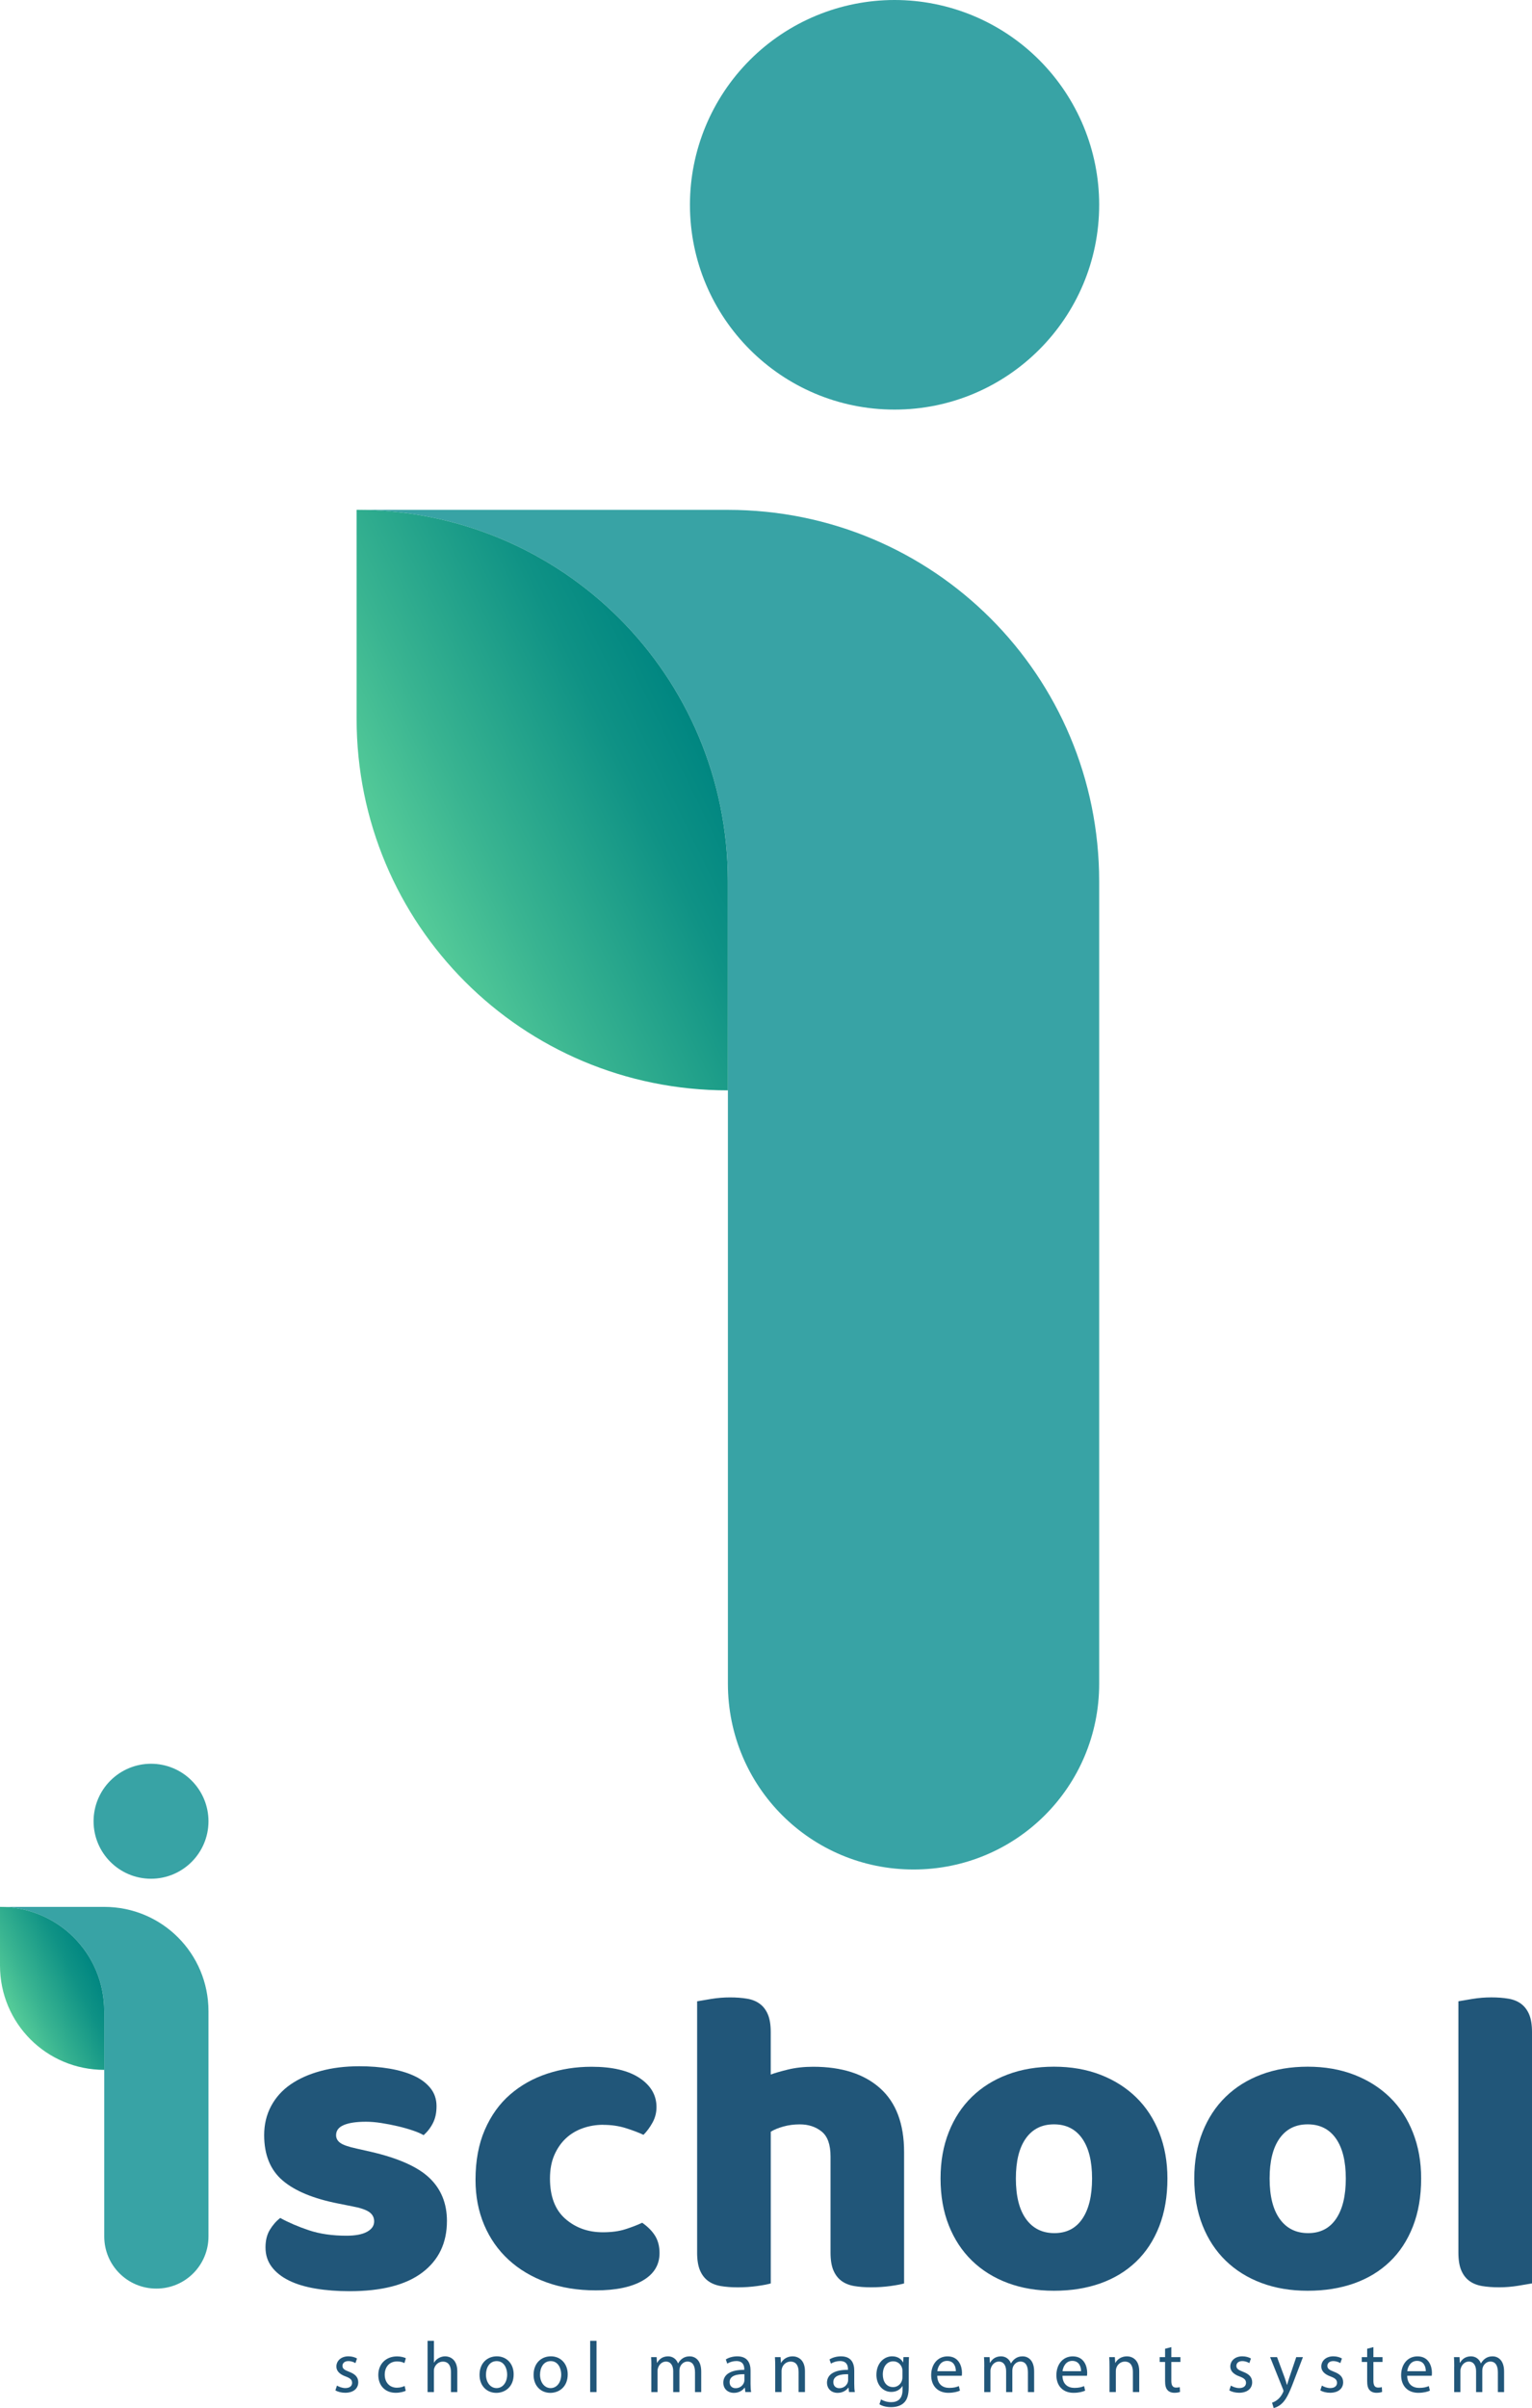 <?xml version="1.0" encoding="UTF-8"?>
<svg id="Layer_1" data-name="Layer 1" xmlns="http://www.w3.org/2000/svg" xmlns:xlink="http://www.w3.org/1999/xlink" viewBox="0 0 663.52 1042">
  <defs>
    <style>
      .cls-1 {
        fill: #38a3a5;
      }

      .cls-2 {
        fill: url(#linear-gradient-2);
      }

      .cls-3 {
        fill: url(#linear-gradient);
      }

      .cls-4 {
        fill: #215679;
      }
    </style>
    <linearGradient id="linear-gradient" x1="169.03" y1="378.34" x2="300.68" y2="314.12" gradientUnits="userSpaceOnUse">
      <stop offset="0" stop-color="#56cc99"/>
      <stop offset=".29" stop-color="#39b491"/>
      <stop offset=".76" stop-color="#0f9285"/>
      <stop offset="1" stop-color="#008681"/>
    </linearGradient>
    <linearGradient id="linear-gradient-2" x1="4.09" y1="869.43" x2="41.05" y2="851.4" xlink:href="#linear-gradient"/>
  </defs>
  <g>
    <path class="cls-1" d="M154.45,220.63c89.09,0,160.81,71.72,160.81,160.81v347.13c0,44.54,35.86,80.4,80.4,80.4s80.4-35.86,80.4-80.4v-347.13c0-89.09-71.72-160.81-160.81-160.81h-160.8Z"/>
    <path class="cls-3" d="M154.45,220.63v90.39c0,89.09,71.72,160.8,160.8,160.8h0v-90.39c0-89.09-71.72-160.81-160.81-160.81Z"/>
    <path class="cls-1" d="M476.06,88.62c0,48.94-39.68,88.62-88.62,88.62-48.94,0-88.62-39.67-88.62-88.62,0-23.5,9.34-46.04,25.96-62.66C341.4,9.34,363.94,0,387.44,0c23.5,0,46.04,9.34,62.66,25.96,16.62,16.62,25.96,39.16,25.96,62.66Z"/>
  </g>
  <g>
    <g>
      <path class="cls-4" d="M193.57,961.07c0,9.5-3.56,16.94-10.69,22.32-7.13,5.37-17.63,8.06-31.51,8.06-5.25,0-10.13-.37-14.63-1.12-4.5-.75-8.35-1.91-11.53-3.47s-5.69-3.53-7.5-5.91c-1.81-2.38-2.72-5.19-2.72-8.44,0-3,.62-5.53,1.87-7.6,1.25-2.06,2.75-3.78,4.5-5.16,3.62,2,7.78,3.78,12.47,5.35,4.69,1.56,10.09,2.34,16.22,2.34,3.87,0,6.84-.56,8.91-1.69,2.06-1.13,3.09-2.63,3.09-4.5,0-1.75-.75-3.12-2.25-4.13-1.5-1-4-1.81-7.5-2.44l-5.63-1.13c-10.88-2.12-18.97-5.47-24.29-10.03-5.31-4.56-7.97-11.1-7.97-19.6,0-4.62,1-8.81,3-12.56,2-3.75,4.81-6.88,8.44-9.38,3.62-2.5,7.97-4.44,13.03-5.81,5.06-1.38,10.66-2.06,16.79-2.06,4.62,0,8.97.34,13.03,1.03,4.06.69,7.6,1.72,10.6,3.1s5.37,3.16,7.13,5.34c1.75,2.19,2.63,4.78,2.63,7.78s-.53,5.34-1.59,7.41c-1.06,2.06-2.41,3.78-4.03,5.16-1-.62-2.5-1.28-4.5-1.97-2-.68-4.19-1.31-6.56-1.87-2.38-.56-4.78-1.03-7.22-1.41-2.44-.38-4.66-.56-6.66-.56-4.13,0-7.31.47-9.56,1.41-2.25.94-3.38,2.41-3.38,4.41,0,1.38.62,2.5,1.87,3.38,1.25.88,3.63,1.69,7.13,2.44l5.81,1.31c12,2.75,20.53,6.53,25.6,11.35,5.06,4.81,7.6,11.03,7.6,18.66Z"/>
      <path class="cls-4" d="M261.26,919.44c-3.13,0-6.1.5-8.91,1.5-2.81,1-5.25,2.47-7.31,4.41-2.06,1.94-3.72,4.35-4.97,7.22-1.25,2.88-1.87,6.25-1.87,10.13,0,7.75,2.22,13.57,6.66,17.44,4.44,3.88,9.85,5.81,16.22,5.81,3.75,0,7-.43,9.75-1.31,2.75-.87,5.19-1.81,7.31-2.81,2.5,1.75,4.38,3.66,5.63,5.72,1.25,2.06,1.88,4.53,1.88,7.41,0,5.13-2.44,9.1-7.31,11.91-4.88,2.81-11.63,4.22-20.25,4.22-7.88,0-15-1.16-21.38-3.47-6.38-2.31-11.85-5.56-16.41-9.75-4.57-4.19-8.1-9.22-10.6-15.1-2.5-5.88-3.75-12.38-3.75-19.5,0-8.25,1.34-15.47,4.03-21.66,2.69-6.19,6.35-11.28,10.97-15.28,4.62-4,9.97-7,16.03-9,6.06-2,12.47-3,19.22-3,9,0,15.94,1.63,20.82,4.88,4.88,3.25,7.31,7.44,7.31,12.57,0,2.38-.56,4.59-1.69,6.66-1.13,2.06-2.44,3.85-3.94,5.35-2.13-1-4.69-1.97-7.69-2.91-3-.94-6.25-1.41-9.75-1.41Z"/>
      <path class="cls-4" d="M391.6,988.08c-1.25.38-3.22.75-5.91,1.13-2.69.37-5.47.56-8.35.56s-5.22-.19-7.41-.56c-2.19-.38-4.03-1.13-5.53-2.25s-2.66-2.66-3.47-4.59c-.81-1.94-1.22-4.47-1.22-7.6v-41.63c0-5.13-1.28-8.72-3.85-10.78-2.56-2.06-5.72-3.1-9.47-3.1-2.5,0-4.88.31-7.13.94-2.25.63-4.06,1.38-5.44,2.25v65.64c-1.25.38-3.22.75-5.91,1.13-2.69.37-5.47.56-8.35.56s-5.22-.19-7.41-.56c-2.19-.38-4.03-1.13-5.53-2.25s-2.66-2.66-3.47-4.59c-.81-1.94-1.22-4.47-1.22-7.6v-108.77c1.37-.25,3.4-.59,6.09-1.03,2.69-.44,5.41-.66,8.16-.66s5.22.19,7.41.56c2.19.37,4.03,1.12,5.53,2.25,1.5,1.12,2.66,2.66,3.47,4.59.81,1.94,1.22,4.47,1.22,7.6v18.38c1.63-.62,4.1-1.34,7.41-2.15,3.31-.81,6.97-1.22,10.97-1.22,12.38,0,22.04,3.1,28.97,9.28s10.41,15.41,10.41,27.66v56.82Z"/>
      <path class="cls-4" d="M505.62,942.69c0,7.75-1.19,14.66-3.56,20.72-2.38,6.07-5.72,11.16-10.03,15.28s-9.47,7.25-15.47,9.38c-6,2.12-12.69,3.19-20.07,3.19s-14.06-1.13-20.07-3.38c-6-2.25-11.16-5.47-15.47-9.66s-7.66-9.28-10.03-15.28c-2.38-6-3.56-12.75-3.56-20.25s1.19-14.07,3.56-20.07c2.37-6,5.72-11.09,10.03-15.28,4.31-4.19,9.47-7.41,15.47-9.66,6-2.25,12.69-3.38,20.07-3.38s14.07,1.16,20.07,3.47c6,2.31,11.16,5.57,15.47,9.75,4.31,4.19,7.66,9.28,10.03,15.28,2.37,6,3.56,12.63,3.56,19.88ZM439.98,942.69c0,7.63,1.47,13.47,4.41,17.54,2.94,4.06,7.03,6.09,12.28,6.09s9.28-2.06,12.09-6.19c2.81-4.13,4.22-9.94,4.22-17.44s-1.44-13.28-4.31-17.35c-2.88-4.06-6.94-6.09-12.19-6.09s-9.31,2.03-12.19,6.09c-2.88,4.06-4.31,9.85-4.31,17.35Z"/>
      <path class="cls-4" d="M615.51,942.69c0,7.75-1.19,14.66-3.56,20.72-2.38,6.07-5.72,11.16-10.03,15.28-4.31,4.13-9.47,7.25-15.47,9.38-6,2.12-12.69,3.19-20.07,3.19s-14.06-1.13-20.07-3.38c-6-2.25-11.16-5.47-15.47-9.66-4.31-4.19-7.66-9.28-10.03-15.28-2.38-6-3.56-12.75-3.56-20.25s1.19-14.07,3.56-20.07c2.38-6,5.72-11.09,10.03-15.28,4.31-4.19,9.47-7.41,15.47-9.66,6-2.25,12.69-3.38,20.07-3.38s14.07,1.16,20.07,3.47c6,2.31,11.16,5.57,15.47,9.75,4.31,4.19,7.66,9.28,10.03,15.28,2.37,6,3.56,12.63,3.56,19.88ZM549.88,942.69c0,7.63,1.47,13.47,4.41,17.54,2.94,4.06,7.03,6.09,12.28,6.09s9.28-2.06,12.09-6.19c2.81-4.13,4.22-9.94,4.22-17.44s-1.44-13.28-4.31-17.35c-2.88-4.06-6.94-6.09-12.19-6.09s-9.31,2.03-12.19,6.09c-2.88,4.06-4.31,9.85-4.31,17.35Z"/>
      <path class="cls-4" d="M663.52,988.08c-1.38.25-3.41.59-6.09,1.03-2.69.43-5.41.66-8.16.66s-5.22-.19-7.41-.56c-2.19-.38-4.03-1.13-5.53-2.25-1.5-1.12-2.66-2.66-3.47-4.59-.81-1.94-1.22-4.47-1.22-7.6v-108.77c1.37-.25,3.41-.59,6.09-1.03,2.69-.44,5.41-.66,8.16-.66s5.22.19,7.41.56c2.18.37,4.03,1.12,5.53,2.25,1.5,1.12,2.65,2.66,3.47,4.59.81,1.94,1.22,4.47,1.22,7.6v108.77Z"/>
    </g>
    <g>
      <path class="cls-1" d="M0,825.15c25.01,0,45.15,20.13,45.15,45.15v97.45c0,12.5,10.07,22.57,22.57,22.57s22.57-10.07,22.57-22.57v-97.45c0-25.01-20.14-45.15-45.15-45.15H0Z"/>
      <path class="cls-2" d="M0,825.15v25.38c0,25.01,20.13,45.14,45.14,45.14h0v-25.38c0-25.01-20.14-45.15-45.15-45.15Z"/>
      <path class="cls-1" d="M90.29,788.09c0,13.74-11.14,24.88-24.88,24.88-13.74,0-24.88-11.14-24.88-24.88,0-6.6,2.62-12.93,7.29-17.59s10.99-7.29,17.59-7.29c6.6,0,12.93,2.62,17.59,7.29,4.67,4.67,7.29,10.99,7.29,17.59Z"/>
    </g>
    <g>
      <path class="cls-4" d="M145.94,1032.28c.81.53,2.25,1.09,3.62,1.09,2,0,2.94-1,2.94-2.25,0-1.31-.78-2.03-2.81-2.78-2.72-.97-4-2.47-4-4.28,0-2.43,1.97-4.43,5.22-4.43,1.53,0,2.87.43,3.72.94l-.69,2c-.59-.37-1.69-.88-3.09-.88-1.63,0-2.53.94-2.53,2.06,0,1.25.91,1.81,2.87,2.56,2.62,1,3.97,2.31,3.97,4.56,0,2.66-2.06,4.53-5.65,4.53-1.65,0-3.19-.41-4.25-1.03l.69-2.09Z"/>
      <path class="cls-4" d="M175.72,1034.53c-.72.37-2.31.88-4.34.88-4.56,0-7.53-3.09-7.53-7.72s3.19-8.03,8.12-8.03c1.62,0,3.06.4,3.81.78l-.62,2.12c-.66-.37-1.69-.72-3.19-.72-3.47,0-5.34,2.56-5.34,5.72,0,3.5,2.25,5.65,5.25,5.65,1.56,0,2.59-.41,3.37-.75l.47,2.06Z"/>
      <path class="cls-4" d="M185.19,1012.92h2.75v9.43h.06c.44-.78,1.12-1.47,1.97-1.94.81-.47,1.78-.78,2.81-.78,2.03,0,5.28,1.25,5.28,6.47v9h-2.75v-8.68c0-2.44-.91-4.5-3.5-4.5-1.78,0-3.19,1.25-3.69,2.75-.16.37-.19.78-.19,1.31v9.12h-2.75v-22.18Z"/>
      <path class="cls-4" d="M222.47,1027.41c0,5.59-3.87,8.03-7.53,8.03-4.09,0-7.25-3-7.25-7.78,0-5.06,3.31-8.03,7.5-8.03s7.28,3.15,7.28,7.78ZM210.48,1027.57c0,3.31,1.91,5.81,4.59,5.81s4.59-2.47,4.59-5.87c0-2.56-1.28-5.81-4.53-5.81s-4.65,3-4.65,5.87Z"/>
      <path class="cls-4" d="M245.88,1027.41c0,5.59-3.87,8.03-7.53,8.03-4.09,0-7.25-3-7.25-7.78,0-5.06,3.31-8.03,7.5-8.03s7.28,3.15,7.28,7.78ZM233.89,1027.57c0,3.31,1.91,5.81,4.59,5.81s4.59-2.47,4.59-5.87c0-2.56-1.28-5.81-4.53-5.81s-4.65,3-4.65,5.87Z"/>
      <path class="cls-4" d="M255.61,1012.92h2.75v22.18h-2.75v-22.18Z"/>
      <path class="cls-4" d="M282.12,1024.07c0-1.56-.03-2.84-.12-4.09h2.4l.12,2.44h.09c.84-1.44,2.25-2.78,4.75-2.78,2.06,0,3.62,1.25,4.28,3.03h.06c.47-.84,1.06-1.5,1.69-1.97.91-.69,1.91-1.06,3.34-1.06,2,0,4.97,1.31,4.97,6.56v8.9h-2.69v-8.56c0-2.9-1.06-4.65-3.28-4.65-1.56,0-2.78,1.15-3.25,2.5-.12.38-.22.88-.22,1.38v9.34h-2.69v-9.06c0-2.4-1.06-4.15-3.16-4.15-1.72,0-2.97,1.37-3.41,2.75-.16.4-.22.87-.22,1.34v9.12h-2.69v-11.03Z"/>
      <path class="cls-4" d="M322.81,1035.1l-.22-1.91h-.09c-.84,1.19-2.47,2.25-4.62,2.25-3.06,0-4.62-2.16-4.62-4.34,0-3.66,3.25-5.65,9.09-5.62v-.31c0-1.25-.34-3.5-3.44-3.5-1.41,0-2.87.44-3.93,1.12l-.63-1.81c1.25-.81,3.06-1.34,4.97-1.34,4.62,0,5.75,3.15,5.75,6.18v5.65c0,1.31.06,2.59.25,3.62h-2.5ZM322.4,1027.38c-3-.06-6.4.47-6.4,3.41,0,1.78,1.19,2.63,2.59,2.63,1.97,0,3.22-1.25,3.66-2.53.09-.28.16-.6.16-.88v-2.63Z"/>
      <path class="cls-4" d="M335.75,1024.07c0-1.56-.03-2.84-.12-4.09h2.44l.16,2.5h.06c.75-1.44,2.5-2.84,5-2.84,2.09,0,5.34,1.25,5.34,6.43v9.03h-2.75v-8.72c0-2.44-.91-4.47-3.5-4.47-1.81,0-3.22,1.28-3.69,2.81-.12.34-.19.81-.19,1.28v9.09h-2.75v-11.03Z"/>
      <path class="cls-4" d="M367.72,1035.1l-.22-1.91h-.09c-.84,1.19-2.47,2.25-4.62,2.25-3.06,0-4.62-2.16-4.62-4.34,0-3.66,3.25-5.65,9.09-5.62v-.31c0-1.25-.34-3.5-3.44-3.5-1.41,0-2.87.44-3.93,1.12l-.63-1.81c1.25-.81,3.06-1.34,4.97-1.34,4.62,0,5.75,3.15,5.75,6.18v5.65c0,1.31.06,2.59.25,3.62h-2.5ZM367.32,1027.38c-3-.06-6.4.47-6.4,3.41,0,1.78,1.19,2.63,2.59,2.63,1.97,0,3.22-1.25,3.66-2.53.09-.28.16-.6.16-.88v-2.63Z"/>
      <path class="cls-4" d="M393.69,1019.98c-.06,1.09-.12,2.31-.12,4.15v8.78c0,3.47-.69,5.59-2.15,6.9-1.47,1.38-3.59,1.81-5.5,1.81s-3.81-.44-5.03-1.25l.69-2.09c1,.63,2.56,1.19,4.44,1.19,2.81,0,4.87-1.47,4.87-5.28v-1.69h-.06c-.84,1.41-2.47,2.53-4.81,2.53-3.75,0-6.44-3.18-6.44-7.37,0-5.12,3.34-8.03,6.81-8.03,2.63,0,4.06,1.37,4.72,2.62h.06l.12-2.28h2.41ZM390.85,1025.94c0-.47-.03-.88-.16-1.25-.5-1.59-1.84-2.9-3.84-2.9-2.62,0-4.5,2.22-4.5,5.72,0,2.97,1.5,5.44,4.47,5.44,1.69,0,3.22-1.06,3.81-2.81.16-.47.22-1,.22-1.47v-2.72Z"/>
      <path class="cls-4" d="M405.92,1028.04c.06,3.72,2.44,5.25,5.19,5.25,1.97,0,3.15-.34,4.18-.78l.47,1.97c-.97.44-2.63.94-5.03.94-4.65,0-7.43-3.06-7.43-7.62s2.69-8.15,7.09-8.15c4.94,0,6.25,4.34,6.25,7.12,0,.56-.06,1-.09,1.28h-10.62ZM413.98,1026.07c.03-1.75-.72-4.47-3.81-4.47-2.78,0-4,2.56-4.22,4.47h8.03Z"/>
      <path class="cls-4" d="M426.3,1024.07c0-1.56-.03-2.84-.12-4.09h2.41l.12,2.44h.09c.84-1.44,2.25-2.78,4.75-2.78,2.06,0,3.62,1.25,4.28,3.03h.06c.47-.84,1.06-1.5,1.69-1.97.91-.69,1.91-1.06,3.34-1.06,2,0,4.97,1.31,4.97,6.56v8.9h-2.69v-8.56c0-2.9-1.06-4.65-3.28-4.65-1.56,0-2.78,1.15-3.25,2.5-.12.38-.22.88-.22,1.38v9.34h-2.69v-9.06c0-2.4-1.06-4.15-3.16-4.15-1.72,0-2.97,1.37-3.41,2.75-.16.4-.22.87-.22,1.34v9.12h-2.69v-11.03Z"/>
      <path class="cls-4" d="M460.15,1028.04c.06,3.72,2.44,5.25,5.19,5.25,1.97,0,3.15-.34,4.18-.78l.47,1.97c-.97.44-2.63.94-5.03.94-4.65,0-7.43-3.06-7.43-7.62s2.69-8.15,7.09-8.15c4.94,0,6.25,4.34,6.25,7.12,0,.56-.06,1-.09,1.28h-10.62ZM468.21,1026.07c.03-1.75-.72-4.47-3.81-4.47-2.78,0-4,2.56-4.22,4.47h8.03Z"/>
      <path class="cls-4" d="M480.53,1024.07c0-1.56-.03-2.84-.12-4.09h2.44l.16,2.5h.06c.75-1.44,2.5-2.84,5-2.84,2.09,0,5.34,1.25,5.34,6.43v9.03h-2.75v-8.72c0-2.44-.91-4.47-3.5-4.47-1.81,0-3.22,1.28-3.69,2.81-.12.34-.19.81-.19,1.28v9.09h-2.75v-11.03Z"/>
      <path class="cls-4" d="M507.31,1015.64v4.34h3.94v2.09h-3.94v8.15c0,1.87.53,2.94,2.06,2.94.72,0,1.25-.09,1.59-.19l.12,2.06c-.53.22-1.37.38-2.44.38-1.28,0-2.31-.41-2.97-1.16-.78-.81-1.06-2.15-1.06-3.93v-8.25h-2.34v-2.09h2.34v-3.62l2.69-.72Z"/>
      <path class="cls-4" d="M533.1,1032.28c.81.53,2.25,1.09,3.62,1.09,2,0,2.94-1,2.94-2.25,0-1.31-.78-2.03-2.81-2.78-2.72-.97-4-2.47-4-4.28,0-2.43,1.97-4.43,5.22-4.43,1.53,0,2.87.43,3.72.94l-.69,2c-.59-.37-1.69-.88-3.09-.88-1.63,0-2.53.94-2.53,2.06,0,1.25.91,1.81,2.87,2.56,2.63,1,3.97,2.31,3.97,4.56,0,2.66-2.06,4.53-5.65,4.53-1.66,0-3.19-.41-4.25-1.03l.69-2.09Z"/>
      <path class="cls-4" d="M553.1,1019.98l3.31,8.93c.34,1,.72,2.19.97,3.09h.06c.28-.91.6-2.06.97-3.15l3-8.87h2.9l-4.12,10.78c-1.97,5.18-3.31,7.84-5.19,9.46-1.34,1.19-2.69,1.66-3.37,1.78l-.69-2.31c.69-.22,1.59-.66,2.41-1.34.75-.59,1.69-1.66,2.31-3.06.12-.28.22-.5.22-.65s-.06-.38-.19-.72l-5.59-13.93h3Z"/>
      <path class="cls-4" d="M572.51,1032.28c.81.53,2.25,1.09,3.62,1.09,2,0,2.94-1,2.94-2.25,0-1.31-.78-2.03-2.81-2.78-2.72-.97-4-2.47-4-4.28,0-2.43,1.97-4.43,5.22-4.43,1.53,0,2.87.43,3.72.94l-.69,2c-.59-.37-1.69-.88-3.09-.88-1.63,0-2.53.94-2.53,2.06,0,1.25.91,1.81,2.87,2.56,2.63,1,3.97,2.31,3.97,4.56,0,2.66-2.06,4.53-5.65,4.53-1.66,0-3.19-.41-4.25-1.03l.69-2.09Z"/>
      <path class="cls-4" d="M594.83,1015.64v4.34h3.94v2.09h-3.94v8.15c0,1.87.53,2.94,2.06,2.94.72,0,1.25-.09,1.59-.19l.12,2.06c-.53.22-1.37.38-2.44.38-1.28,0-2.31-.41-2.97-1.16-.78-.81-1.06-2.15-1.06-3.93v-8.25h-2.34v-2.09h2.34v-3.62l2.69-.72Z"/>
      <path class="cls-4" d="M609.46,1028.04c.06,3.72,2.44,5.25,5.19,5.25,1.97,0,3.15-.34,4.18-.78l.47,1.97c-.97.44-2.63.94-5.03.94-4.65,0-7.43-3.06-7.43-7.62s2.69-8.15,7.09-8.15c4.94,0,6.25,4.34,6.25,7.12,0,.56-.06,1-.09,1.28h-10.62ZM617.52,1026.07c.03-1.75-.72-4.47-3.81-4.47-2.78,0-4,2.56-4.22,4.47h8.03Z"/>
      <path class="cls-4" d="M629.84,1024.07c0-1.56-.03-2.84-.12-4.09h2.41l.12,2.44h.09c.84-1.44,2.25-2.78,4.75-2.78,2.06,0,3.62,1.25,4.28,3.03h.06c.47-.84,1.06-1.5,1.69-1.97.91-.69,1.91-1.06,3.34-1.06,2,0,4.97,1.31,4.97,6.56v8.9h-2.69v-8.56c0-2.9-1.06-4.65-3.28-4.65-1.56,0-2.78,1.15-3.25,2.5-.12.38-.22.88-.22,1.38v9.34h-2.69v-9.06c0-2.4-1.06-4.15-3.16-4.15-1.72,0-2.97,1.37-3.41,2.75-.16.4-.22.87-.22,1.34v9.12h-2.69v-11.03Z"/>
    </g>
  </g>
</svg>